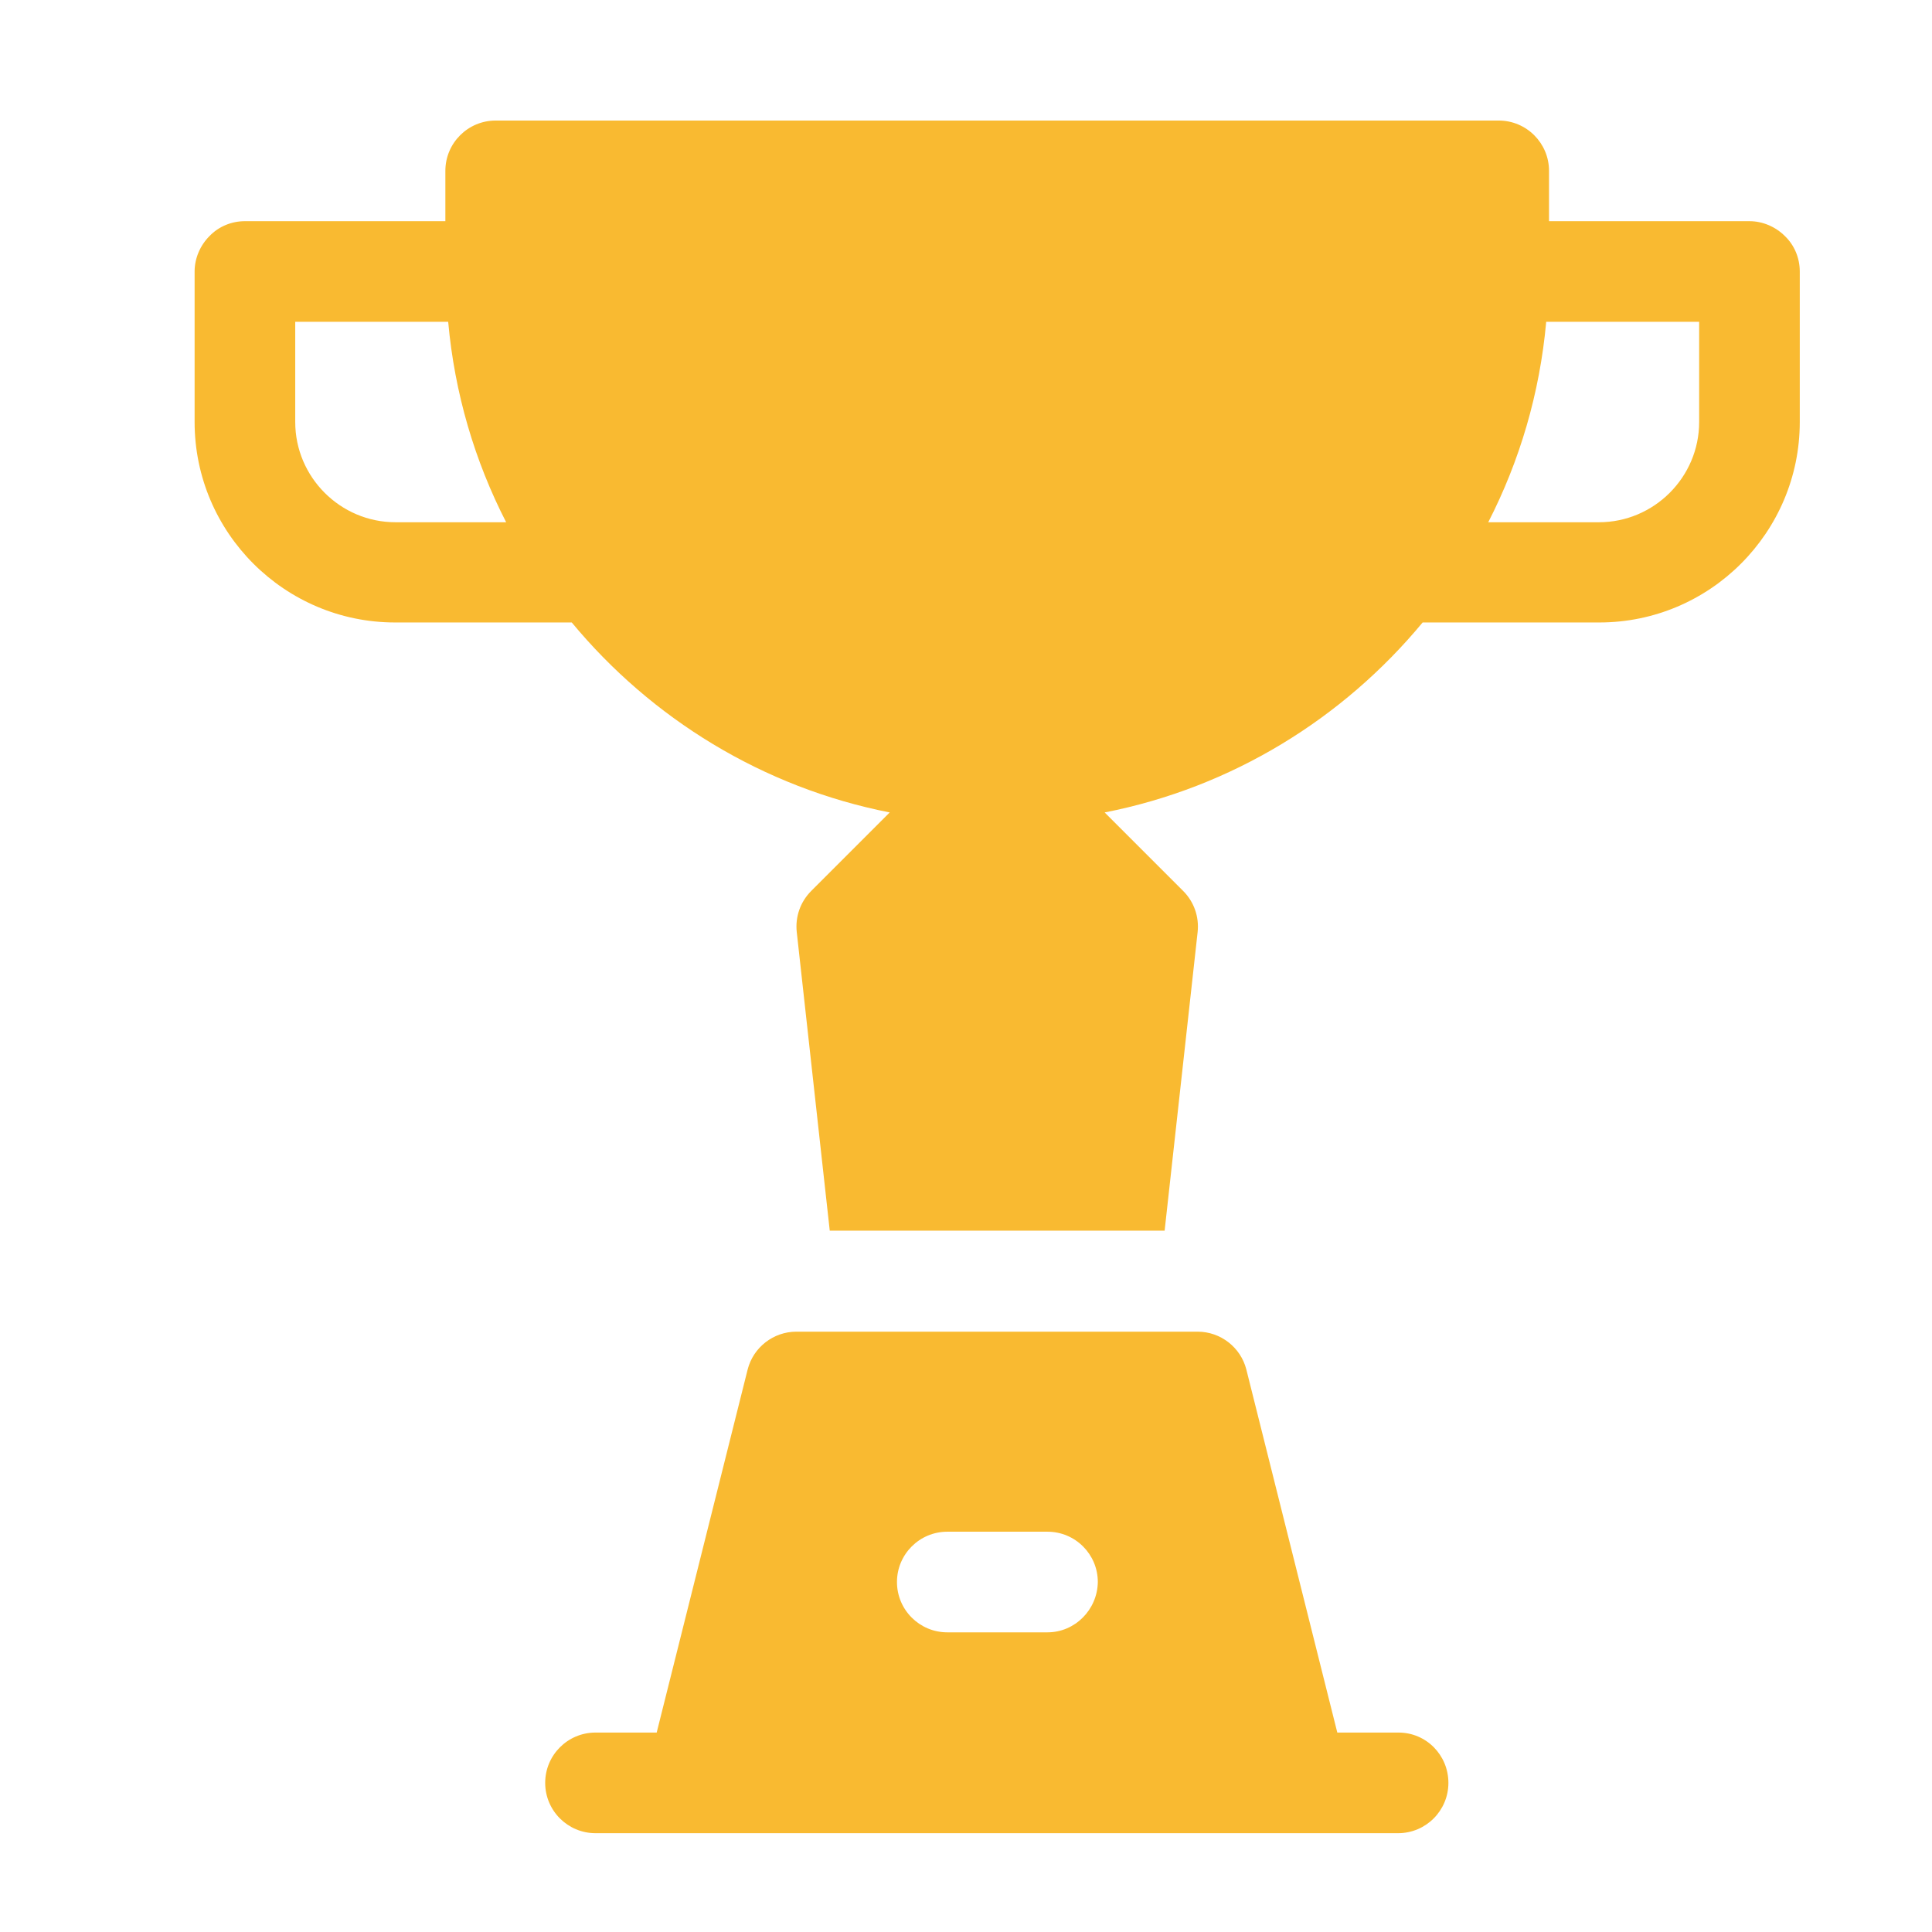 <svg xmlns="http://www.w3.org/2000/svg" xmlns:xlink="http://www.w3.org/1999/xlink" version="1.1" style="enable-background:new 0 0 100 100;" xml:space="preserve" width="48" height="48"><rect id="backgroundrect" width="100%" height="100%" x="0" y="0" fill="none" stroke="none" class="" style=""/>
<style type="text/css">
	.st0{fill:#F9BA31;}
</style>

<g class="currentLayer" style=""><title>Layer 1</title><g id="svg_1" class="">
	<g id="svg_2">
		<path class="st0" d="M44.345,5.865 c-0.23,-0.23 -0.55,-0.37 -0.88,-0.37 h-4.98 v-1.25 c0,-0.69 -0.56,-1.25 -1.25,-1.25 H12.315 c-0.69,0 -1.25,0.56 -1.25,1.25 v1.25 h-4.98 c-0.33,0 -0.65,0.13 -0.88,0.37 c-0.23,0.23 -0.37,0.55 -0.37,0.88 l0,3.74 c0,2.75 2.24,4.98 4.98,4.98 h4.39 c1.98,2.39 4.75,4.1 7.9,4.72 l-1.95,1.95 c-0.27,0.27 -0.4,0.64 -0.36,1.02 l0.82,7.42 h8.32 l0.82,-7.42 c0.04,-0.38 -0.09,-0.75 -0.36,-1.02 l-1.95,-1.95 c3.16,-0.62 5.92,-2.33 7.9,-4.72 h4.39 c2.75,0 4.98,-2.24 4.98,-4.98 l0,-3.74 C44.715,6.415 44.585,6.095 44.345,5.865 L44.345,5.865 zM9.825,12.975 c-1.37,0 -2.49,-1.12 -2.49,-2.49 l0,-2.49 h3.8 c0.16,1.78 0.66,3.46 1.44,4.98 H9.825 zM42.215,10.485 c0,1.37 -1.12,2.49 -2.49,2.49 h-2.75 c0.78,-1.52 1.28,-3.2 1.44,-4.98 h3.8 L42.215,10.485 zM42.215,10.485 " id="svg_3"/>
		<path class="st0" d="M34.745,43.045 h-1.52 l-2.26,-9.02 c-0.14,-0.55 -0.64,-0.94 -1.21,-0.94 h-9.97 c-0.57,0 -1.07,0.39 -1.21,0.94 l-2.26,9.02 h-1.52 c-0.69,0 -1.25,0.56 -1.25,1.25 c0,0.69 0.56,1.25 1.25,1.25 h19.94 c0.69,0 1.25,-0.56 1.25,-1.25 C35.985,43.605 35.435,43.045 34.745,43.045 L34.745,43.045 zM26.025,40.555 h-2.49 c-0.69,0 -1.25,-0.56 -1.25,-1.25 c0,-0.69 0.56,-1.25 1.25,-1.25 h2.49 c0.69,0 1.25,0.56 1.25,1.25 C27.265,39.995 26.705,40.555 26.025,40.555 L26.025,40.555 zM26.025,40.555 " id="svg_4"/>
	</g>
</g></g></svg>